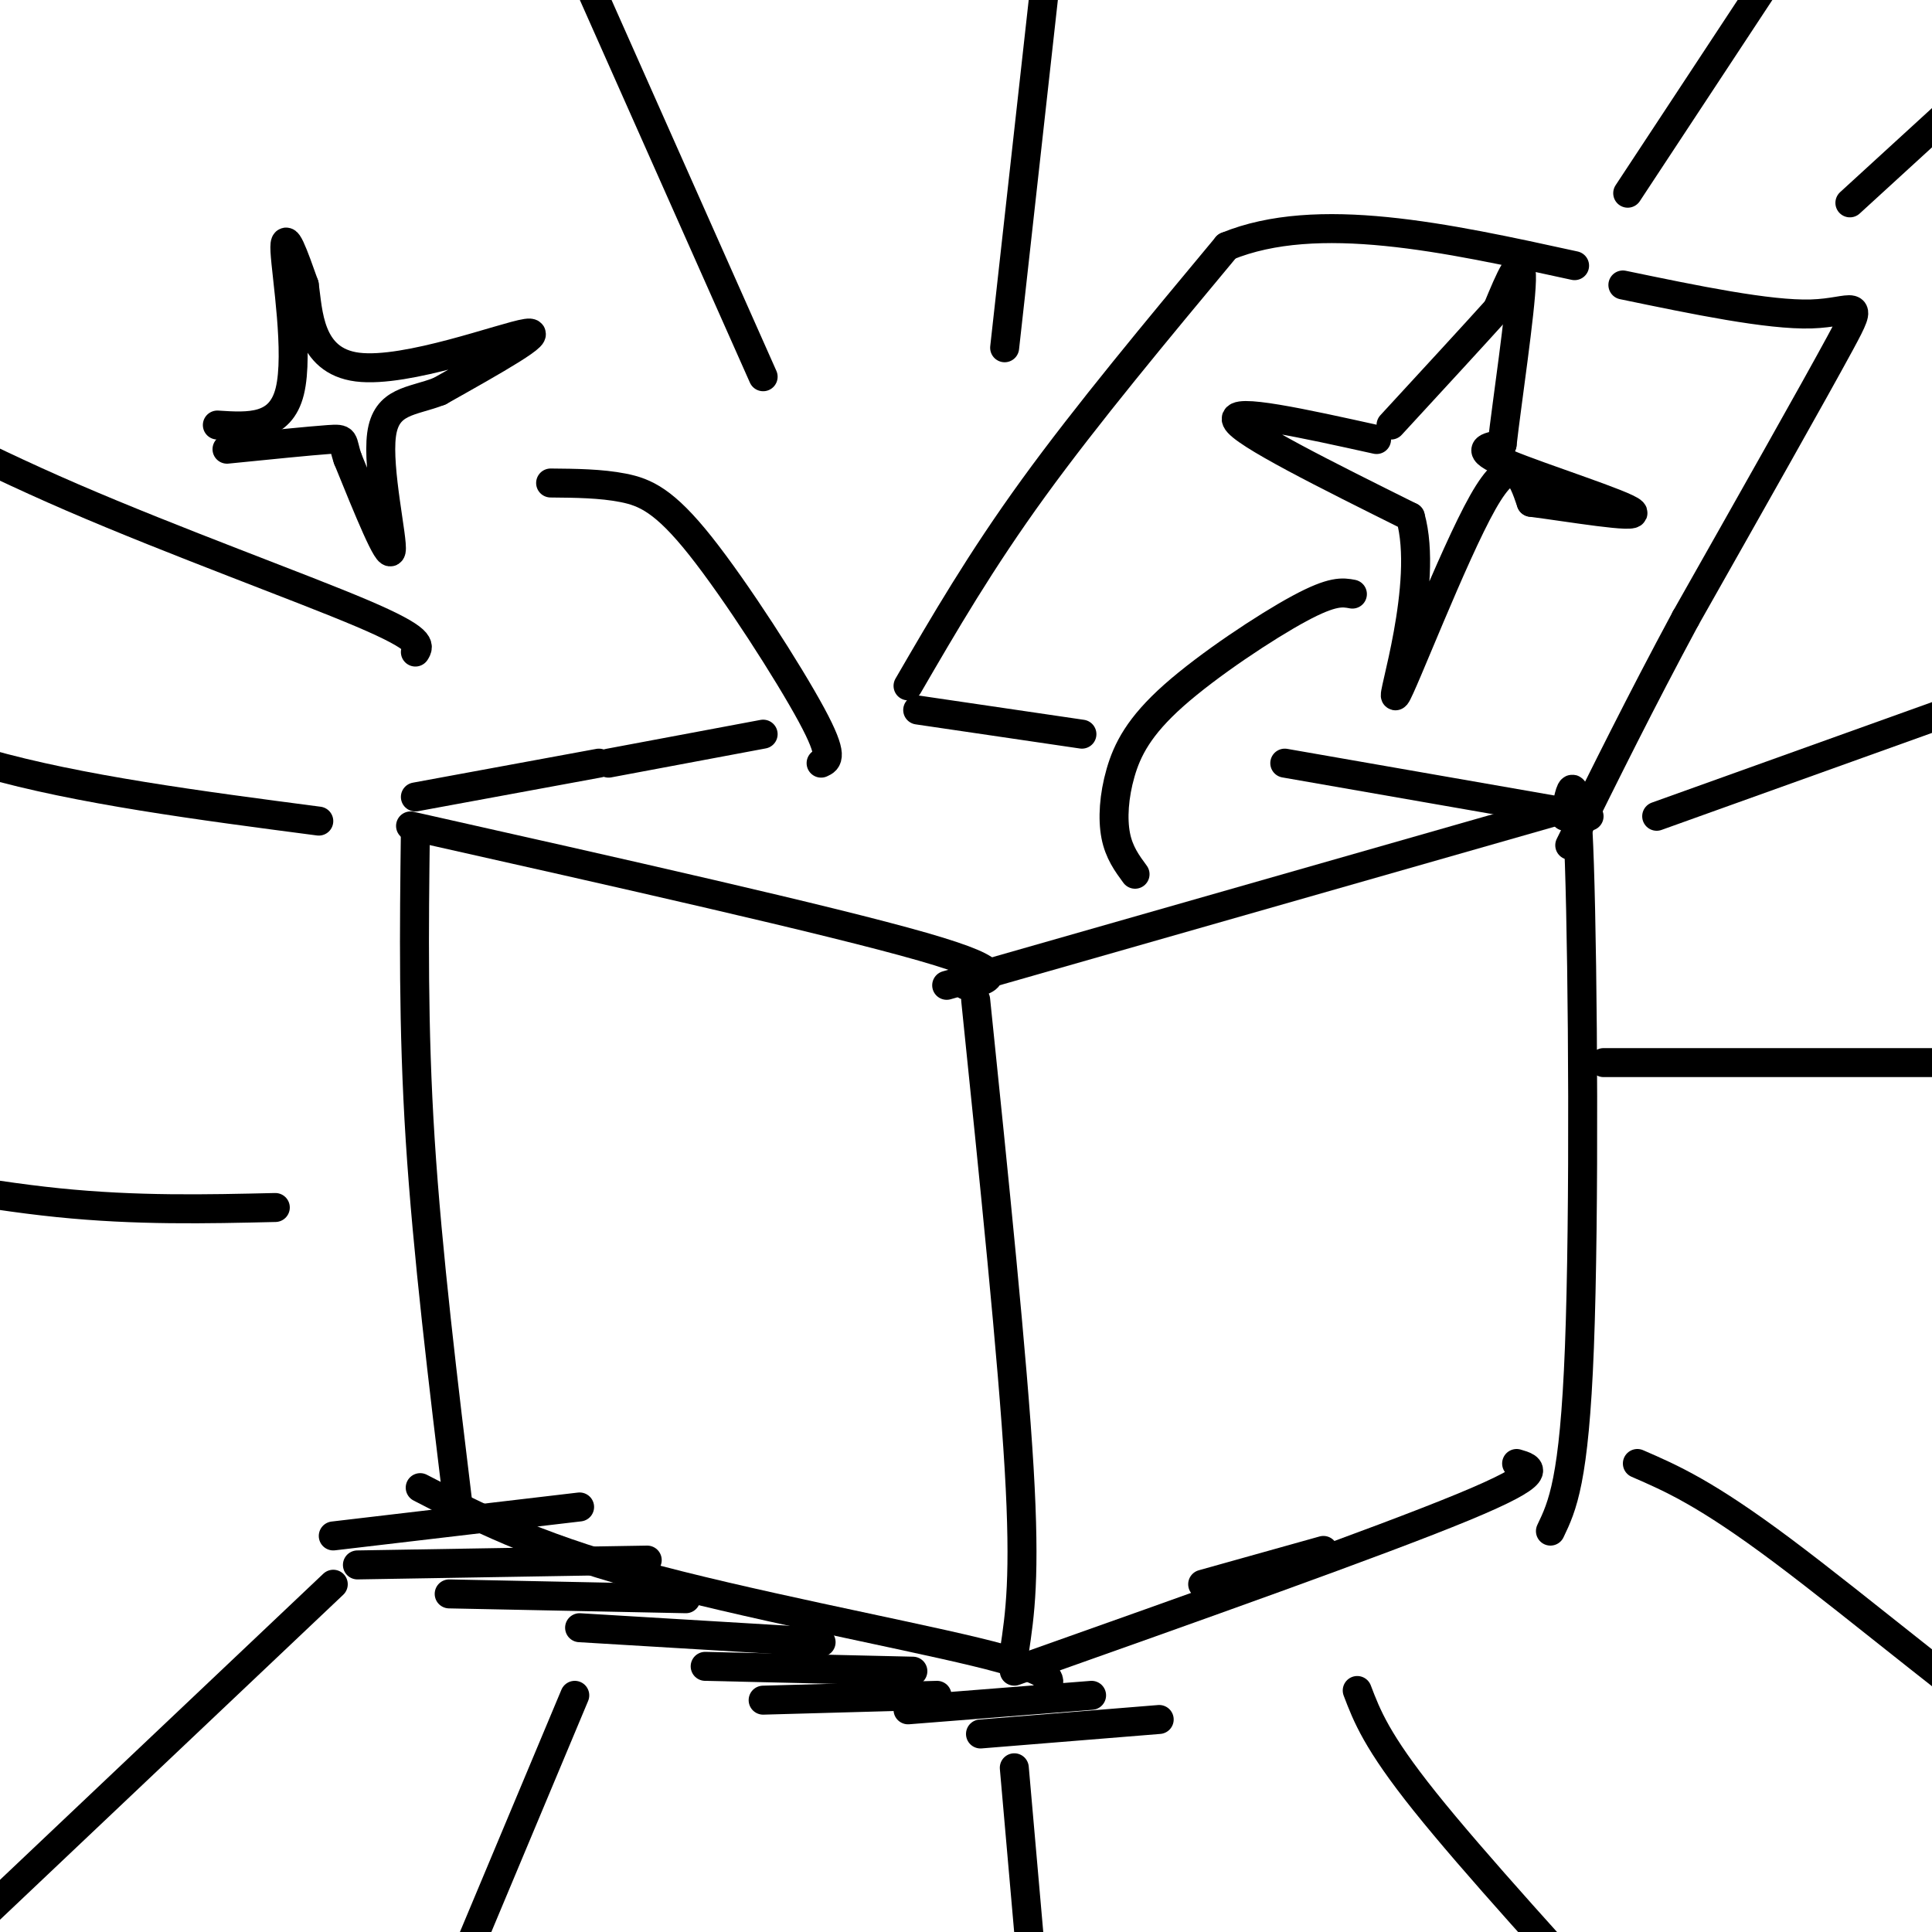 <svg viewBox='0 0 400 400' version='1.1' xmlns='http://www.w3.org/2000/svg' xmlns:xlink='http://www.w3.org/1999/xlink'><g fill='none' stroke='#000000' stroke-width='6' stroke-linecap='round' stroke-linejoin='round'><path d='M86,172c-0.250,20.250 -0.500,40.500 1,64c1.500,23.500 4.750,50.250 8,77'/><path d='M85,171c43.417,9.750 86.833,19.500 106,25c19.167,5.500 14.083,6.750 9,8'/><path d='M202,207c3.833,37.250 7.667,74.500 9,97c1.333,22.500 0.167,30.250 -1,38'/><path d='M87,308c11.556,5.978 23.111,11.956 45,18c21.889,6.044 54.111,12.156 70,16c15.889,3.844 15.444,5.422 15,7'/><path d='M196,204c0.000,0.000 126.000,-36.000 126,-36'/><path d='M324,169c1.133,-6.044 2.267,-12.089 3,10c0.733,22.089 1.067,72.311 0,100c-1.067,27.689 -3.533,32.844 -6,38'/><path d='M210,346c37.833,-13.417 75.667,-26.833 93,-34c17.333,-7.167 14.167,-8.083 11,-9'/><path d='M86,165c0.000,0.000 38.000,-7.000 38,-7'/><path d='M114,100c5.202,0.048 10.405,0.095 15,1c4.595,0.905 8.583,2.667 16,12c7.417,9.333 18.262,26.238 23,35c4.738,8.762 3.369,9.381 2,10'/><path d='M45,88c6.533,0.422 13.067,0.844 15,-7c1.933,-7.844 -0.733,-23.956 -1,-29c-0.267,-5.044 1.867,0.978 4,7'/><path d='M63,59c0.810,5.488 0.833,15.708 11,17c10.167,1.292 30.476,-6.345 35,-7c4.524,-0.655 -6.738,5.673 -18,12'/><path d='M91,81c-5.726,2.238 -11.042,1.833 -12,9c-0.958,7.167 2.440,21.905 2,24c-0.440,2.095 -4.720,-8.452 -9,-19'/><path d='M72,95c-1.356,-3.933 -0.244,-4.267 -4,-4c-3.756,0.267 -12.378,1.133 -21,2'/><path d='M235,181c-1.660,-2.255 -3.321,-4.510 -4,-8c-0.679,-3.490 -0.378,-8.214 1,-13c1.378,-4.786 3.833,-9.635 11,-16c7.167,-6.365 19.048,-14.247 26,-18c6.952,-3.753 8.976,-3.376 11,-3'/><path d='M285,91c-15.083,-3.333 -30.167,-6.667 -29,-4c1.167,2.667 18.583,11.333 36,20'/><path d='M292,107c3.940,13.845 -4.208,38.458 -3,37c1.208,-1.458 11.774,-28.988 18,-40c6.226,-11.012 8.113,-5.506 10,0'/><path d='M317,104c7.833,1.000 22.417,3.500 21,2c-1.417,-1.500 -18.833,-7.000 -26,-10c-7.167,-3.000 -4.083,-3.500 -1,-4'/><path d='M311,92c0.956,-8.444 3.844,-27.556 4,-34c0.156,-6.444 -2.422,-0.222 -5,6'/><path d='M310,64c-4.500,5.000 -13.250,14.500 -22,24'/><path d='M126,158c0.000,0.000 32.000,-6.000 32,-6'/><path d='M190,147c0.000,0.000 34.000,5.000 34,5'/><path d='M266,158c0.000,0.000 63.000,11.000 63,11'/><path d='M188,142c7.500,-12.917 15.000,-25.833 26,-41c11.000,-15.167 25.500,-32.583 40,-50'/><path d='M254,51c18.667,-7.667 45.333,-1.833 72,4'/><path d='M336,59c15.089,3.133 30.178,6.267 39,6c8.822,-0.267 11.378,-3.933 6,6c-5.378,9.933 -18.689,33.467 -32,57'/><path d='M349,128c-9.333,17.333 -16.667,32.167 -24,47'/><path d='M69,328c0.000,0.000 -94.000,89.000 -94,89'/><path d='M119,351c0.000,0.000 -31.000,74.000 -31,74'/><path d='M210,366c0.000,0.000 5.000,57.000 5,57'/><path d='M281,350c2.000,5.250 4.000,10.500 14,23c10.000,12.500 28.000,32.250 46,52'/><path d='M339,303c7.067,3.067 14.133,6.133 30,18c15.867,11.867 40.533,32.533 57,44c16.467,11.467 24.733,13.733 33,16'/><path d='M332,220c0.000,0.000 95.000,0.000 95,0'/><path d='M343,169c0.000,0.000 92.000,-33.000 92,-33'/><path d='M57,250c-14.333,0.333 -28.667,0.667 -45,-1c-16.333,-1.667 -34.667,-5.333 -53,-9'/><path d='M66,170c-24.833,-3.250 -49.667,-6.500 -69,-12c-19.333,-5.500 -33.167,-13.250 -47,-21'/><path d='M86,135c0.822,-1.311 1.644,-2.622 -11,-8c-12.644,-5.378 -38.756,-14.822 -60,-24c-21.244,-9.178 -37.622,-18.089 -54,-27'/><path d='M158,78c0.000,0.000 -36.000,-81.000 -36,-81'/><path d='M208,72c0.000,0.000 13.000,-117.000 13,-117'/><path d='M337,40c0.000,0.000 56.000,-85.000 56,-85'/><path d='M383,42c0.000,0.000 59.000,-54.000 59,-54'/><path d='M69,318c0.000,0.000 51.000,-6.000 51,-6'/><path d='M74,324c0.000,0.000 60.000,-1.000 60,-1'/><path d='M93,330c0.000,0.000 49.000,1.000 49,1'/><path d='M120,337c0.000,0.000 50.000,3.000 50,3'/><path d='M146,345c0.000,0.000 43.000,1.000 43,1'/><path d='M158,352c0.000,0.000 36.000,-1.000 36,-1'/><path d='M188,354c0.000,0.000 38.000,-3.000 38,-3'/><path d='M203,359c0.000,0.000 37.000,-3.000 37,-3'/><path d='M249,328c0.000,0.000 25.000,-7.000 25,-7'/></g>
</svg>